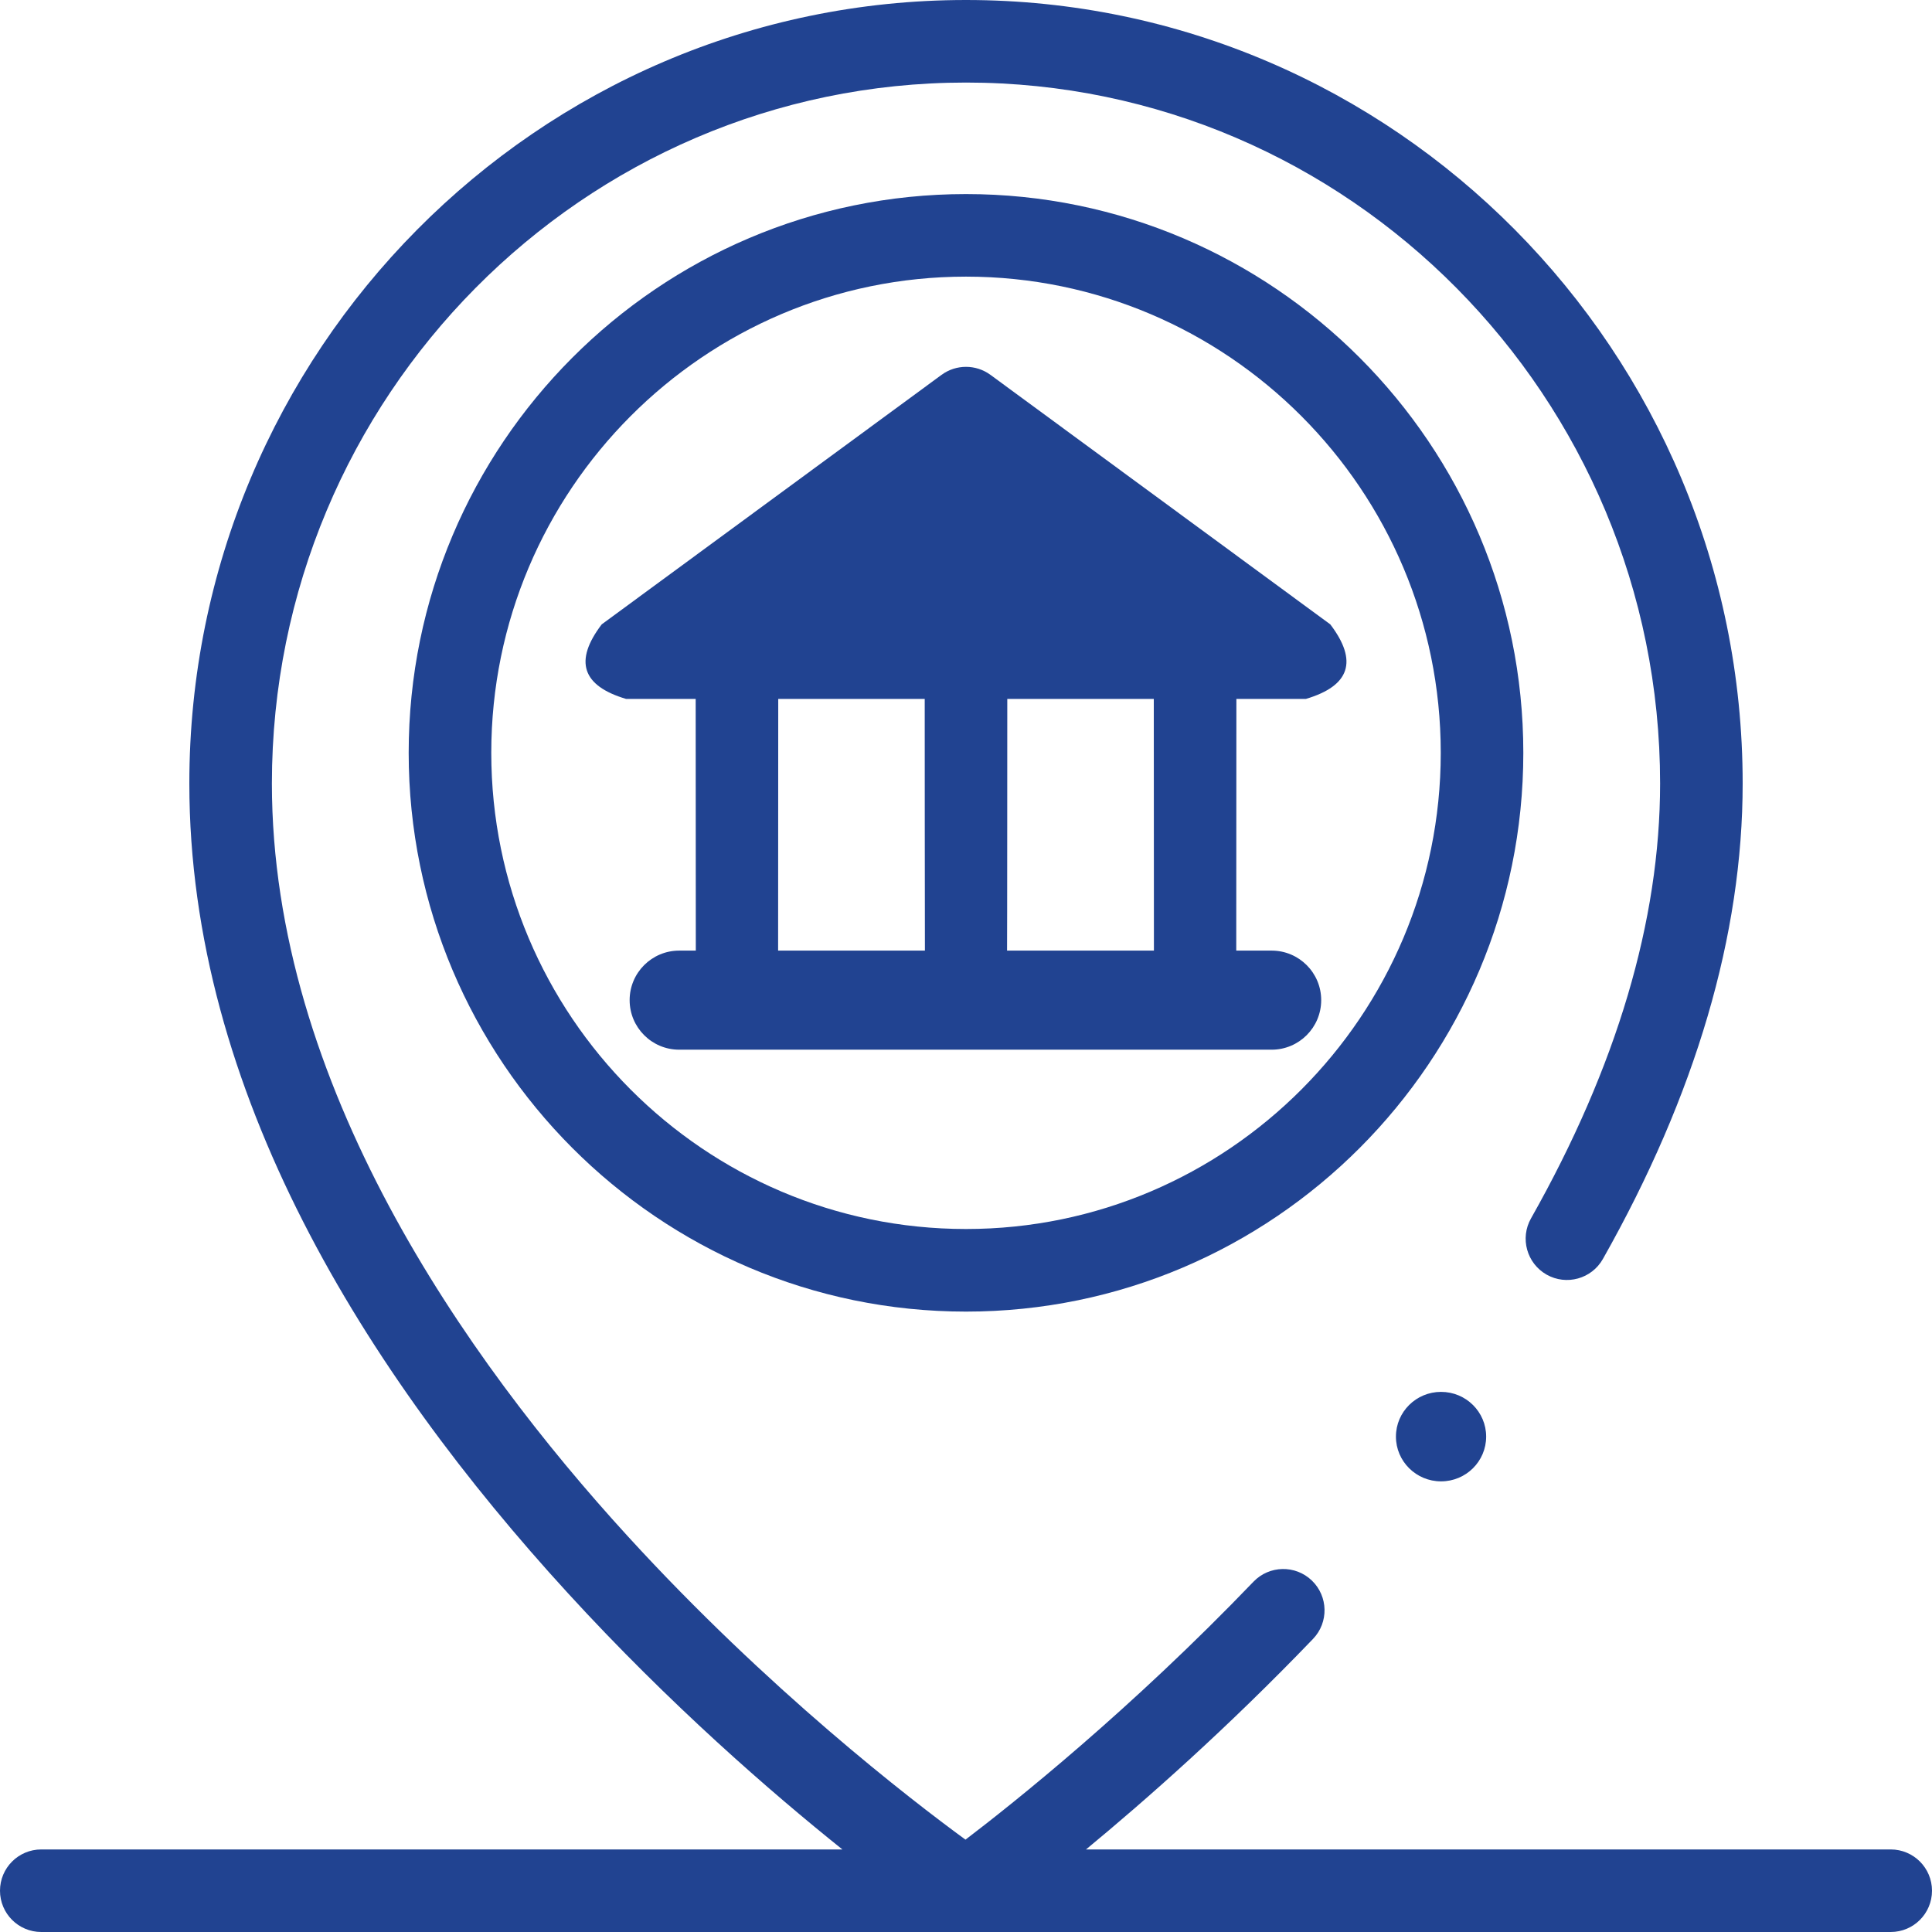 <svg width="60" height="60" viewBox="0 0 60 60" fill="none" xmlns="http://www.w3.org/2000/svg">
<g clip-path="url(#clip0_110_4835)">
<path d="M58.718 57.436H33.727C35.582 55.904 38.113 53.673 40.778 50.897C41.268 50.386 41.251 49.575 40.74 49.084C40.229 48.594 39.418 48.611 38.928 49.121C35.101 53.108 31.484 55.99 29.984 57.132C28.275 55.883 23.855 52.479 19.49 47.703C14.451 42.192 8.444 33.663 8.444 24.332C8.444 12.329 18.114 2.564 30 2.564C41.886 2.564 51.556 12.329 51.556 24.332C51.556 28.587 50.207 33.131 47.547 37.838C47.198 38.454 47.416 39.236 48.032 39.585C48.648 39.933 49.431 39.716 49.779 39.099C52.659 34.003 54.12 29.035 54.12 24.332C54.12 10.915 43.3 0 30 0C16.7 0 5.88 10.915 5.88 24.332C5.88 33.907 11.375 42.639 17.636 49.476C20.8 52.932 23.94 55.657 26.161 57.436H1.282C0.574 57.436 0 58.01 0 58.718C0 59.426 0.574 60 1.282 60H58.718C59.426 60 60 59.426 60 58.718C60 58.01 59.426 57.436 58.718 57.436Z" fill="#214391"/>
<path d="M30 6.027C20.457 6.027 12.692 13.811 12.692 23.38C12.692 32.948 20.457 40.733 30 40.733C39.544 40.733 47.308 32.948 47.308 23.38C47.308 13.811 39.544 6.027 30 6.027ZM30 38.168C21.87 38.168 15.257 31.534 15.257 23.38C15.257 15.225 21.87 8.591 30 8.591C38.13 8.591 44.744 15.225 44.744 23.38C44.744 31.534 38.13 38.168 30 38.168Z" fill="#214391"/>
<path d="M41.313 19.39L30.759 11.641C30.307 11.31 29.693 11.31 29.241 11.641L18.687 19.39C17.821 20.528 18.074 21.3 19.445 21.706H21.605C21.605 21.706 21.607 29.497 21.609 29.522H21.093C20.243 29.522 19.554 30.211 19.554 31.06C19.554 31.91 20.243 32.599 21.093 32.599H39.492C40.342 32.599 41.031 31.91 41.031 31.06C41.031 30.211 40.342 29.522 39.492 29.522H38.393C38.394 29.497 38.397 21.706 38.397 21.706H40.554C41.926 21.3 42.179 20.528 41.313 19.39ZM24.169 21.706H28.718C28.718 21.706 28.72 29.48 28.724 29.522H24.165C24.167 29.497 24.169 21.706 24.169 21.706ZM35.836 29.522H31.275C31.28 29.48 31.282 21.706 31.282 21.706H35.832C35.832 21.706 35.835 29.497 35.836 29.522Z" fill="#214391"/>
<path d="M44.753 46.005C45.527 46.005 46.154 45.383 46.154 44.615C46.154 43.848 45.527 43.226 44.753 43.226C43.98 43.226 43.352 43.848 43.352 44.615C43.352 45.383 43.98 46.005 44.753 46.005Z" fill="#214391"/>
</g>
<defs>
<clipPath id="clip0_110_4835">
<rect width="60" height="60" fill="white"/>
</clipPath>
</defs>
</svg>

